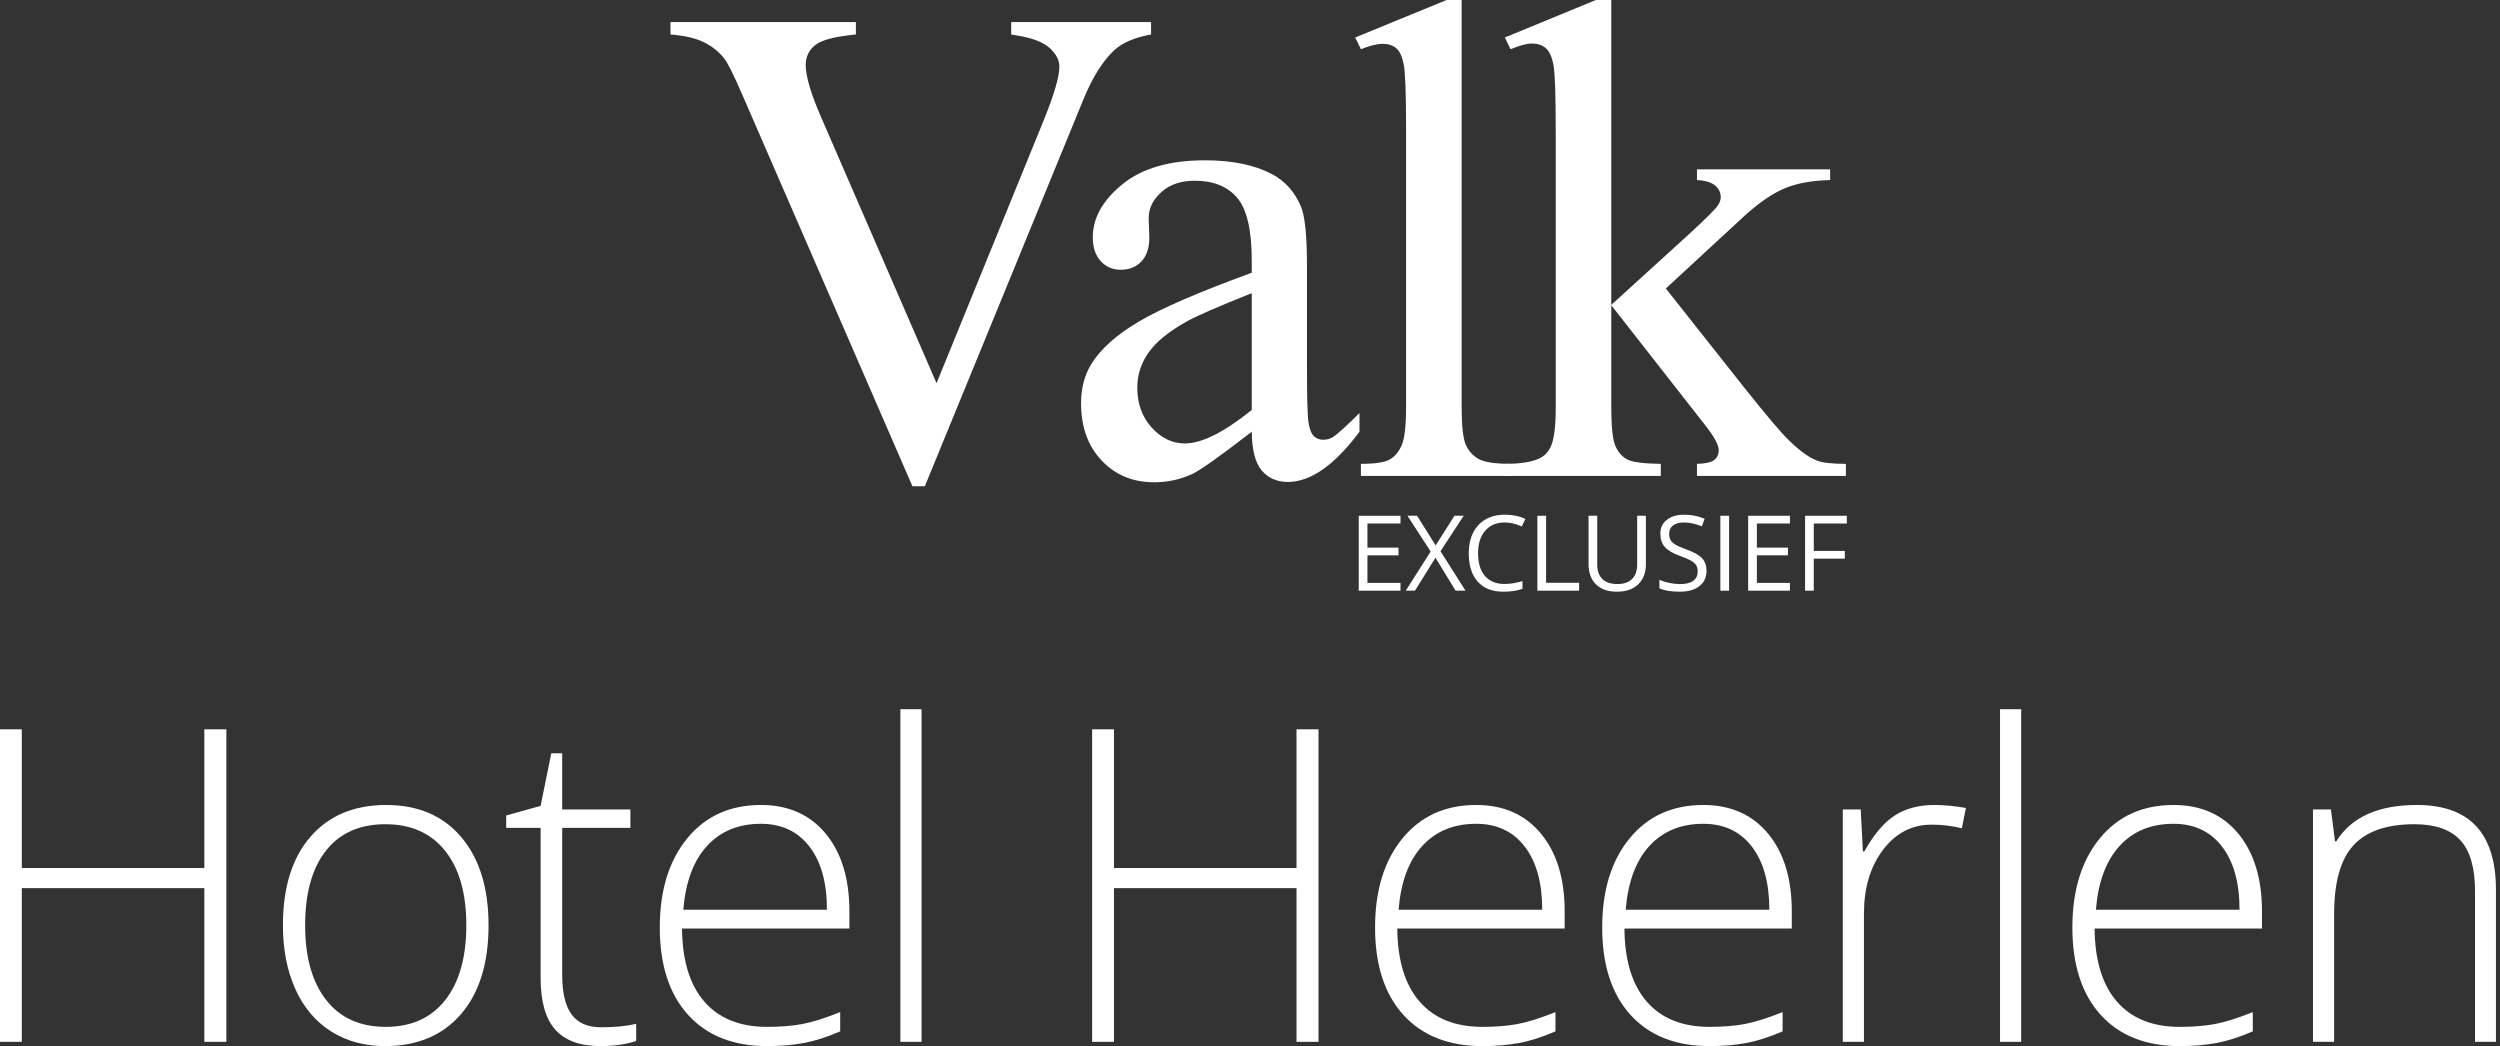 <svg width="141" height="59" viewBox="0 0 141 59" fill="#fff" xmlns="http://www.w3.org/2000/svg">
<rect x="0" y="0" width="141" height="59" fill="#333333" stroke="none"/>
<path d="M64.92 1.246V1.944C64.014 2.108 63.328 2.397 62.863 2.812C62.196 3.429 61.605 4.373 61.089 5.644L52.161 27.426H51.462L41.874 5.361C41.383 4.228 41.037 3.536 40.836 3.284C40.521 2.894 40.134 2.589 39.675 2.369C39.215 2.149 38.596 2.007 37.815 1.944V1.246H48.272V1.944C47.089 2.057 46.322 2.259 45.97 2.548C45.617 2.838 45.441 3.209 45.441 3.662C45.441 4.291 45.73 5.273 46.309 6.606L52.821 21.612L58.861 6.795C59.453 5.335 59.749 4.323 59.749 3.756C59.749 3.391 59.566 3.042 59.201 2.709C58.836 2.375 58.22 2.139 57.352 2.001C57.288 1.988 57.182 1.969 57.031 1.944V1.246H64.92V1.246Z" />
<path d="M70.598 24.349C68.824 25.721 67.71 26.514 67.257 26.727C66.578 27.042 65.854 27.2 65.087 27.2C63.891 27.2 62.907 26.791 62.133 25.973C61.359 25.155 60.972 24.079 60.972 22.745C60.972 21.902 61.161 21.172 61.538 20.555C62.054 19.7 62.951 18.894 64.228 18.139C65.505 17.384 67.629 16.466 70.598 15.383V14.704C70.598 12.98 70.325 11.797 69.777 11.155C69.23 10.514 68.434 10.193 67.389 10.193C66.597 10.193 65.967 10.407 65.502 10.835C65.024 11.262 64.785 11.753 64.785 12.307L64.822 13.402C64.822 13.981 64.674 14.428 64.379 14.742C64.083 15.056 63.696 15.214 63.218 15.214C62.752 15.214 62.372 15.05 62.076 14.723C61.78 14.396 61.633 13.949 61.633 13.383C61.633 12.301 62.186 11.306 63.294 10.4C64.401 9.495 65.955 9.041 67.956 9.041C69.491 9.041 70.749 9.3 71.731 9.815C72.473 10.206 73.021 10.816 73.373 11.646C73.6 12.188 73.713 13.295 73.713 14.969V20.838C73.713 22.487 73.744 23.497 73.807 23.868C73.87 24.239 73.974 24.488 74.119 24.614C74.263 24.739 74.43 24.802 74.619 24.802C74.82 24.802 74.996 24.759 75.147 24.67C75.412 24.507 75.921 24.047 76.676 23.292V24.349C75.267 26.237 73.92 27.181 72.637 27.181C72.02 27.181 71.529 26.967 71.165 26.539C70.799 26.111 70.611 25.381 70.598 24.349ZM70.598 23.122V16.535C68.698 17.29 67.471 17.825 66.918 18.139C65.924 18.693 65.212 19.272 64.785 19.876C64.357 20.48 64.143 21.14 64.143 21.858C64.143 22.764 64.413 23.516 64.954 24.113C65.495 24.711 66.118 25.01 66.823 25.01C67.779 25.01 69.038 24.381 70.598 23.122Z" />
<path d="M82.436 0V22.934C82.436 24.016 82.515 24.733 82.672 25.086C82.829 25.438 83.071 25.706 83.399 25.888C83.726 26.07 84.336 26.161 85.23 26.161V26.841H76.755V26.161C77.547 26.161 78.088 26.08 78.378 25.916C78.667 25.753 78.894 25.482 79.058 25.104C79.221 24.727 79.303 24.003 79.303 22.934V7.229C79.303 5.279 79.258 4.081 79.171 3.634C79.082 3.187 78.941 2.882 78.746 2.718C78.551 2.555 78.302 2.473 78.001 2.473C77.673 2.473 77.258 2.574 76.755 2.775L76.434 2.114L81.587 0H82.436V0Z" />
<path d="M90.876 0V17.196L95.274 13.194C96.206 12.338 96.747 11.797 96.898 11.571C96.998 11.42 97.049 11.269 97.049 11.118C97.049 10.866 96.945 10.649 96.737 10.467C96.529 10.284 96.186 10.181 95.708 10.155V9.551H103.22V10.155C102.189 10.181 101.33 10.338 100.644 10.627C99.958 10.917 99.206 11.433 98.388 12.175L93.953 16.271L98.388 21.877C99.621 23.425 100.452 24.406 100.88 24.821C101.484 25.413 102.012 25.797 102.465 25.973C102.78 26.099 103.327 26.162 104.108 26.162V26.841H95.708V26.162C96.186 26.149 96.51 26.077 96.68 25.945C96.85 25.812 96.935 25.627 96.935 25.388C96.935 25.099 96.683 24.633 96.18 23.991L90.876 17.215V22.953C90.876 24.073 90.955 24.809 91.112 25.161C91.269 25.514 91.493 25.765 91.782 25.916C92.071 26.067 92.701 26.149 93.669 26.162V26.841H84.874V26.162C85.754 26.162 86.415 26.055 86.856 25.841C87.12 25.702 87.321 25.489 87.46 25.199C87.648 24.784 87.743 24.066 87.743 23.047V7.305C87.743 5.304 87.698 4.08 87.611 3.634C87.522 3.187 87.377 2.879 87.176 2.709C86.975 2.539 86.711 2.454 86.384 2.454C86.119 2.454 85.723 2.561 85.194 2.775L84.874 2.114L90.008 0H90.876V0Z" />
<path d="M78.988 33.315H76.633V29.09H78.988V29.526H77.124V30.887H78.876V31.321H77.124V32.876H78.988V33.315Z" />
<path d="M82.654 33.315H82.096L80.96 31.456L79.804 33.315H79.284L80.689 31.106L79.379 29.089H79.923L80.972 30.763L82.03 29.089H82.553L81.244 31.089L82.654 33.315Z" />
<path d="M84.865 29.468C84.401 29.468 84.034 29.622 83.766 29.932C83.497 30.241 83.362 30.664 83.362 31.202C83.362 31.755 83.492 32.182 83.751 32.484C84.01 32.785 84.38 32.936 84.86 32.936C85.154 32.936 85.49 32.883 85.868 32.777V33.208C85.575 33.317 85.214 33.372 84.784 33.372C84.162 33.372 83.682 33.184 83.344 32.806C83.006 32.428 82.837 31.892 82.837 31.196C82.837 30.761 82.918 30.38 83.081 30.052C83.244 29.724 83.478 29.472 83.786 29.294C84.093 29.117 84.455 29.029 84.871 29.029C85.314 29.029 85.701 29.11 86.033 29.271L85.825 29.693C85.505 29.543 85.185 29.468 84.865 29.468Z" />
<path d="M86.708 33.315V29.089H87.199V32.869H89.063V33.315H86.708Z" />
<path d="M92.828 29.089V31.823C92.828 32.305 92.682 32.683 92.391 32.959C92.101 33.235 91.701 33.372 91.192 33.372C90.684 33.372 90.29 33.233 90.012 32.956C89.733 32.679 89.594 32.297 89.594 31.811V29.089H90.085V31.846C90.085 32.199 90.182 32.469 90.374 32.658C90.567 32.847 90.85 32.941 91.224 32.941C91.58 32.941 91.855 32.846 92.047 32.657C92.24 32.467 92.336 32.195 92.336 31.84V29.089H92.828V29.089Z" />
<path d="M96.248 32.19C96.248 32.562 96.113 32.852 95.843 33.06C95.573 33.268 95.207 33.372 94.745 33.372C94.244 33.372 93.858 33.308 93.589 33.178V32.705C93.762 32.778 93.951 32.836 94.155 32.878C94.359 32.92 94.561 32.942 94.762 32.942C95.089 32.942 95.336 32.88 95.502 32.755C95.667 32.631 95.75 32.458 95.75 32.236C95.75 32.09 95.721 31.97 95.662 31.877C95.603 31.783 95.505 31.697 95.367 31.618C95.229 31.539 95.02 31.45 94.739 31.349C94.346 31.209 94.065 31.042 93.896 30.849C93.728 30.657 93.643 30.406 93.643 30.095C93.643 29.77 93.766 29.511 94.01 29.318C94.255 29.125 94.579 29.029 94.981 29.029C95.401 29.029 95.788 29.106 96.14 29.26L95.987 29.688C95.638 29.541 95.299 29.468 94.97 29.468C94.71 29.468 94.506 29.524 94.36 29.636C94.214 29.747 94.14 29.902 94.14 30.101C94.14 30.247 94.167 30.367 94.221 30.461C94.275 30.554 94.366 30.64 94.495 30.718C94.623 30.796 94.819 30.882 95.083 30.977C95.526 31.134 95.831 31.304 95.997 31.485C96.164 31.666 96.248 31.901 96.248 32.19Z" />
<path d="M97.029 33.315V29.089H97.521V33.315H97.029Z" />
<path d="M100.952 33.315H98.596V29.089H100.952V29.526H99.088V30.887H100.839V31.32H99.088V32.875H100.952V33.315Z" />
<path d="M102.297 33.315H101.806V29.089H104.161V29.526H102.297V31.072H104.048V31.508H102.297V33.315Z" />
<path d="M12.767 58.759H11.525V50.091H1.23V58.759H0V41.133H1.23V48.957H11.525V41.133H12.767V58.759Z" />
<path d="M27.554 52.188C27.554 54.326 27.036 55.996 25.999 57.198C24.962 58.399 23.532 59 21.707 59C20.558 59 19.545 58.722 18.669 58.168C17.793 57.613 17.122 56.818 16.656 55.781C16.19 54.744 15.957 53.547 15.957 52.188C15.957 50.05 16.475 48.385 17.512 47.191C18.549 45.998 19.971 45.401 21.78 45.401C23.58 45.401 24.993 46.006 26.017 47.215C27.042 48.425 27.554 50.083 27.554 52.188ZM17.21 52.188C17.21 53.989 17.606 55.393 18.398 56.402C19.189 57.411 20.309 57.915 21.755 57.915C23.202 57.915 24.321 57.41 25.113 56.402C25.904 55.393 26.3 53.989 26.3 52.188C26.3 50.38 25.9 48.978 25.101 47.981C24.301 46.984 23.178 46.486 21.731 46.486C20.284 46.486 19.169 46.982 18.386 47.975C17.602 48.968 17.21 50.372 17.21 52.188Z" />
<path d="M33.902 57.939C34.658 57.939 35.317 57.875 35.88 57.746V58.711C35.301 58.904 34.634 59 33.878 59C32.721 59 31.867 58.691 31.317 58.072C30.766 57.453 30.491 56.48 30.491 55.154V46.691H28.55V45.992L30.491 45.449L31.093 42.484H31.708V45.654H35.554V46.691H31.708V54.986C31.708 55.99 31.885 56.734 32.238 57.216C32.592 57.698 33.147 57.939 33.902 57.939Z" />
<path d="M43.264 59C41.36 59 39.875 58.413 38.81 57.24C37.745 56.066 37.212 54.423 37.212 52.309C37.212 50.219 37.727 48.546 38.756 47.288C39.784 46.03 41.171 45.401 42.915 45.401C44.458 45.401 45.676 45.939 46.568 47.016C47.46 48.093 47.906 49.556 47.906 51.405V52.369H38.466C38.482 54.17 38.902 55.544 39.726 56.492C40.55 57.441 41.729 57.915 43.264 57.915C44.012 57.915 44.669 57.862 45.236 57.758C45.802 57.654 46.52 57.428 47.387 57.083V58.168C46.648 58.489 45.965 58.709 45.338 58.825C44.711 58.941 44.02 59 43.264 59ZM42.915 46.462C41.653 46.462 40.64 46.878 39.877 47.71C39.113 48.541 38.667 49.741 38.538 51.308H46.64C46.64 49.789 46.31 48.602 45.651 47.746C44.992 46.89 44.08 46.462 42.915 46.462Z" />
<path d="M51.975 58.759H50.782V40H51.975V58.759Z" />
<path d="M74.364 58.759H73.123V50.091H62.827V58.759H61.597V41.133H62.827V48.957H73.123V41.133H74.364V58.759Z" />
<path d="M83.606 59C81.701 59 80.216 58.413 79.151 57.24C78.086 56.066 77.554 54.423 77.554 52.309C77.554 50.219 78.068 48.546 79.097 47.288C80.126 46.03 81.512 45.401 83.256 45.401C84.799 45.401 86.017 45.939 86.909 47.016C87.801 48.093 88.247 49.556 88.247 51.405V52.369H78.807C78.823 54.17 79.243 55.544 80.067 56.492C80.891 57.441 82.07 57.915 83.606 57.915C84.353 57.915 85.01 57.862 85.577 57.758C86.143 57.654 86.861 57.428 87.728 57.083V58.168C86.989 58.489 86.306 58.709 85.679 58.825C85.052 58.941 84.361 59 83.606 59ZM83.256 46.462C81.994 46.462 80.981 46.878 80.218 47.71C79.454 48.541 79.008 49.741 78.88 51.308H86.981C86.981 49.789 86.652 48.602 85.993 47.746C85.334 46.89 84.421 46.462 83.256 46.462Z" />
<path d="M96.416 59C94.511 59 93.026 58.413 91.961 57.24C90.896 56.066 90.364 54.423 90.364 52.309C90.364 50.219 90.878 48.546 91.907 47.288C92.936 46.03 94.322 45.401 96.066 45.401C97.609 45.401 98.827 45.939 99.719 47.016C100.611 48.093 101.057 49.556 101.057 51.405V52.369H91.618C91.634 54.17 92.054 55.544 92.878 56.492C93.701 57.441 94.881 57.915 96.416 57.915C97.164 57.915 97.821 57.862 98.387 57.758C98.954 57.654 99.671 57.428 100.539 57.083V58.168C99.799 58.489 99.117 58.709 98.49 58.825C97.863 58.941 97.171 59 96.416 59ZM96.066 46.462C94.804 46.462 93.792 46.878 93.028 47.71C92.264 48.541 91.818 49.741 91.69 51.308H99.791C99.791 49.789 99.462 48.602 98.803 47.746C98.144 46.89 97.231 46.462 96.066 46.462Z" />
<path d="M109.093 45.401C109.648 45.401 110.242 45.457 110.877 45.57L110.648 46.715C110.102 46.578 109.535 46.51 108.948 46.51C107.831 46.51 106.915 46.985 106.2 47.933C105.484 48.881 105.127 50.079 105.127 51.526V58.759H103.933V45.654H104.946L105.067 48.017H105.151C105.689 47.053 106.264 46.376 106.875 45.986C107.486 45.596 108.225 45.401 109.093 45.401Z" />
<path d="M113.995 58.759H112.801V40H113.995V58.759Z" />
<path d="M122.935 59C121.03 59 119.545 58.413 118.48 57.24C117.415 56.066 116.882 54.423 116.882 52.309C116.882 50.219 117.397 48.546 118.426 47.288C119.454 46.03 120.841 45.401 122.585 45.401C124.128 45.401 125.346 45.939 126.238 47.016C127.13 48.093 127.576 49.556 127.576 51.405V52.369H118.136C118.152 54.17 118.572 55.544 119.396 56.492C120.22 57.441 121.399 57.915 122.935 57.915C123.682 57.915 124.339 57.862 124.906 57.758C125.472 57.654 126.19 57.428 127.058 57.083V58.168C126.318 58.489 125.635 58.709 125.008 58.825C124.381 58.941 123.69 59 122.935 59ZM122.585 46.462C121.323 46.462 120.31 46.878 119.547 47.71C118.783 48.541 118.337 49.741 118.209 51.308H126.31C126.31 49.789 125.98 48.602 125.321 47.746C124.662 46.89 123.75 46.462 122.585 46.462Z" />
<path d="M139.591 58.759V50.259C139.591 48.941 139.313 47.983 138.759 47.384C138.204 46.786 137.344 46.486 136.179 46.486C134.611 46.486 133.464 46.882 132.737 47.674C132.009 48.465 131.646 49.749 131.646 51.525V58.759H130.452V45.654H131.465L131.694 47.451H131.766C132.618 46.084 134.133 45.401 136.311 45.401C139.285 45.401 140.772 46.997 140.772 50.187V58.759H139.591V58.759Z" />
</svg>
